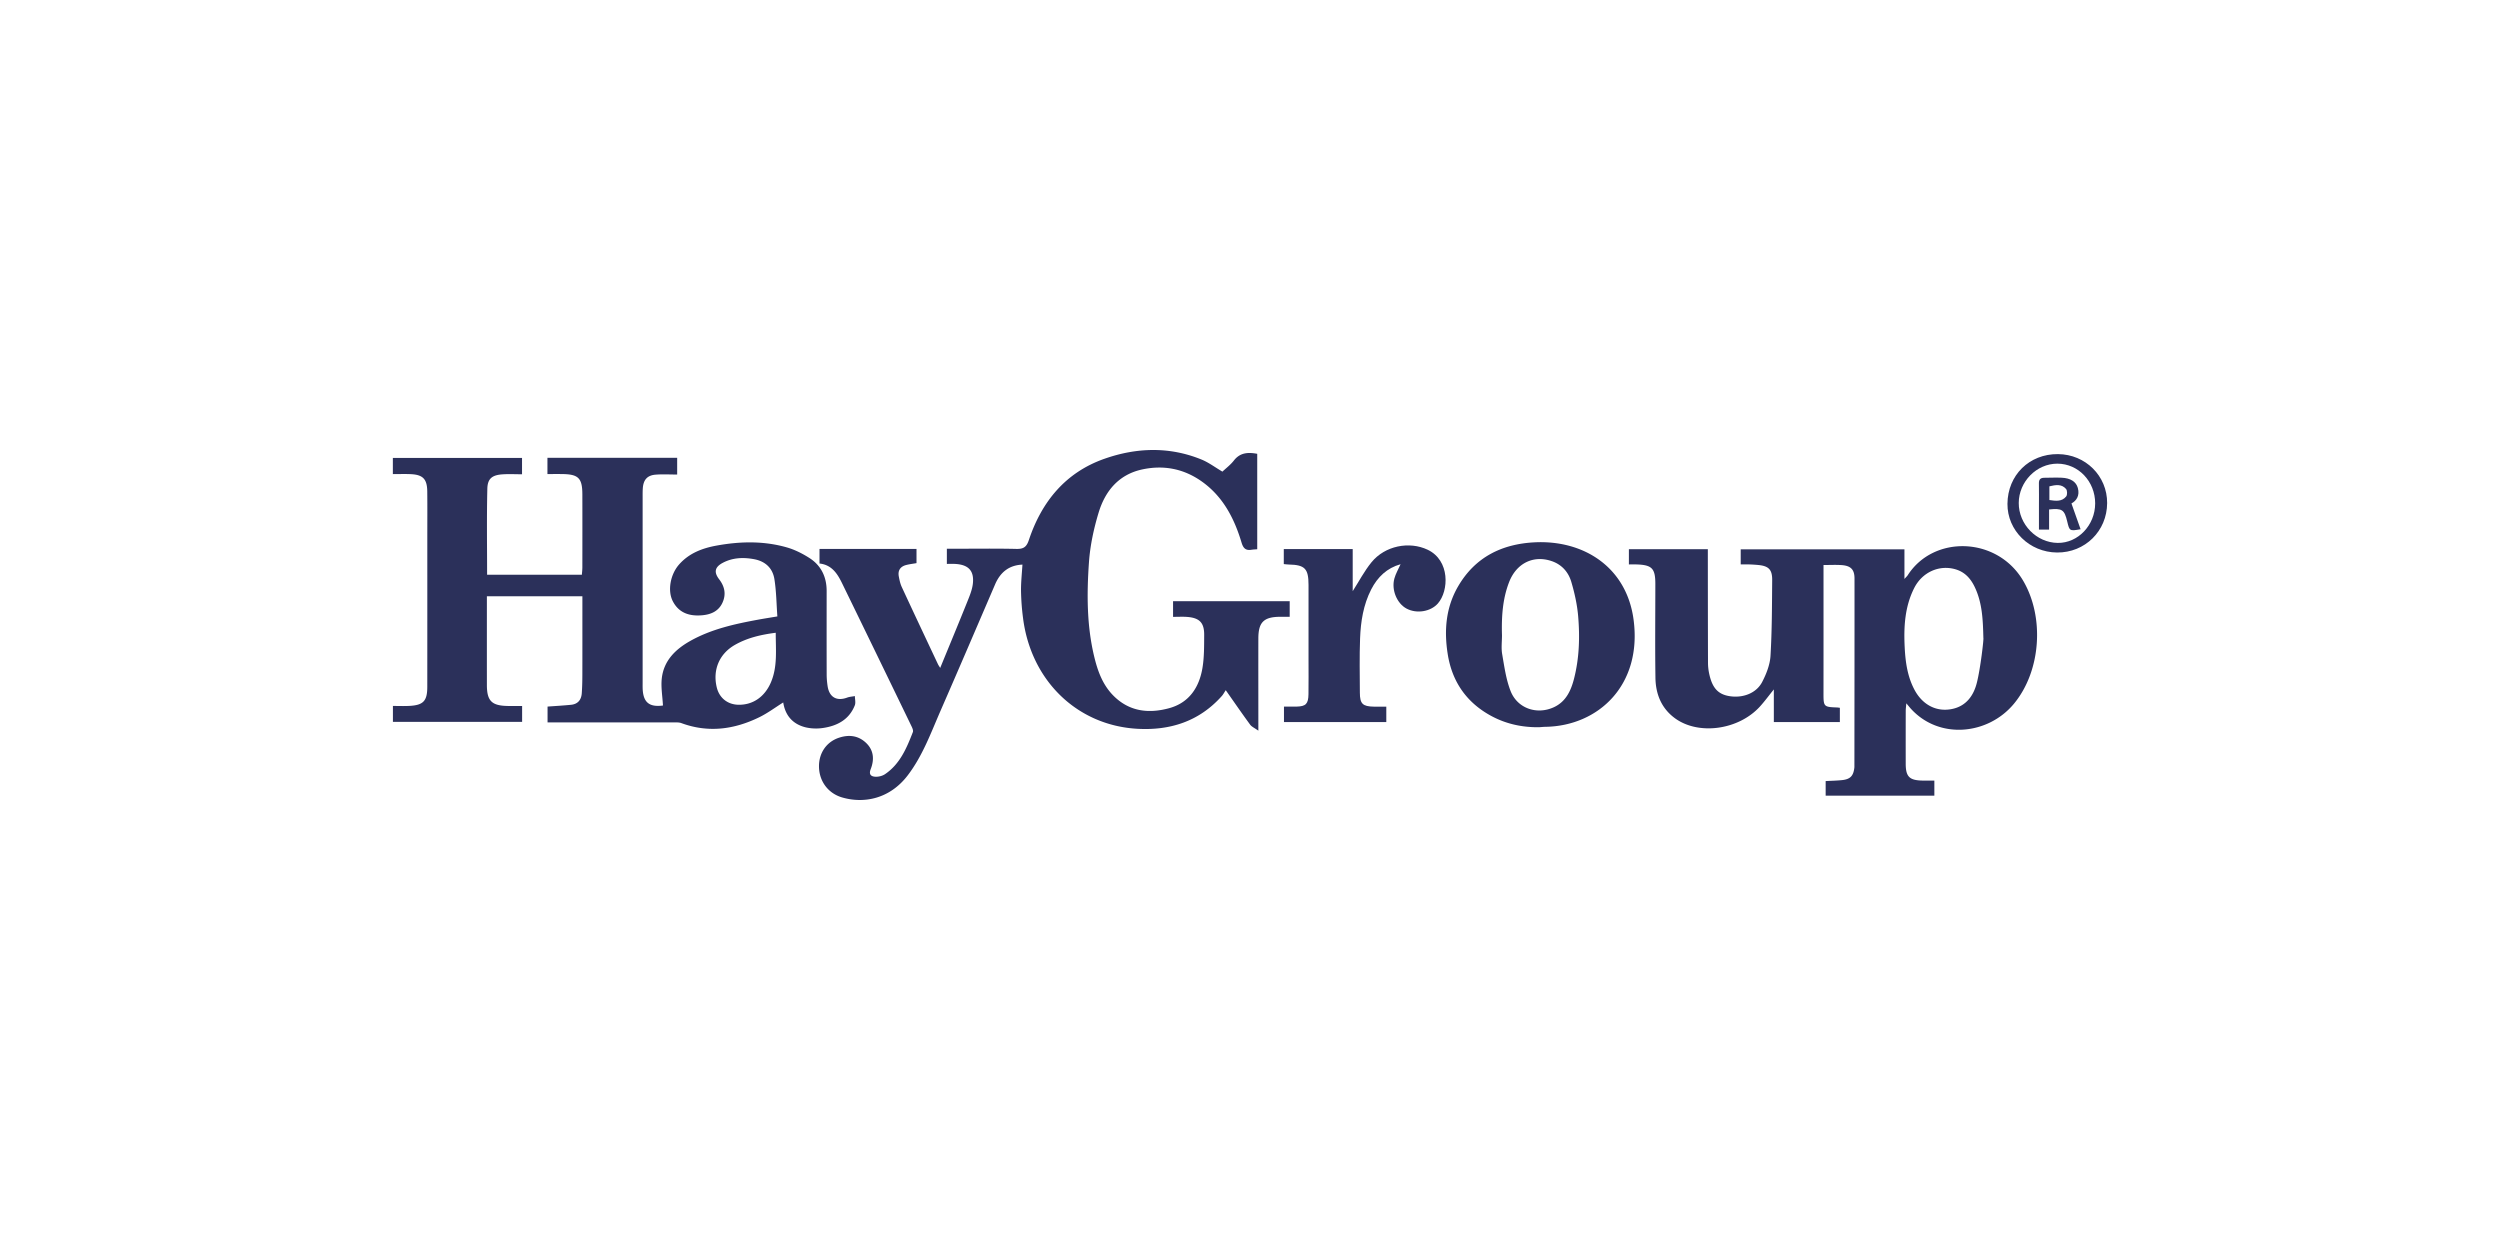<svg xmlns="http://www.w3.org/2000/svg" viewBox="0 0 300 150"><g fill="#2B305A"><path d="M62.654 84.716v1.91H47.15v-1.912c.647 0 1.305.028 1.96-.005 1.683-.084 2.163-.585 2.164-2.27.006-6.015.003-12.028.003-18.043 0-1.81.014-3.62-.006-5.43-.017-1.484-.525-2.004-2-2.068-.69-.03-1.383-.005-2.128-.005V54.95h15.5v1.962c-.804 0-1.576-.043-2.343.009-1.236.086-1.793.5-1.82 1.73-.08 3.417-.028 6.837-.028 10.313h11.373c.02-.291.058-.585.058-.877.004-2.925.008-5.848 0-8.772-.005-1.94-.475-2.405-2.412-2.428-.578-.007-1.156-.001-1.778-.001v-1.949H81.26v2.008c-.873 0-1.73-.052-2.578.013-1.003.076-1.47.61-1.544 1.62-.025.333-.022.668-.022 1.002v22.305c0 .194-.003.39 0 .585.02 1.796.76 2.414 2.44 2.192-.057-1.112-.266-2.228-.136-3.303.254-2.107 1.651-3.457 3.42-4.451 2.533-1.422 5.325-2.03 8.141-2.55.707-.13 1.418-.239 2.303-.388-.11-1.505-.121-3.006-.355-4.473-.209-1.317-1.081-2.146-2.447-2.397-1.29-.236-2.55-.189-3.729.427-.982.515-1.112 1.132-.452 1.99.667.87.855 1.8.394 2.808-.47 1.024-1.377 1.412-2.424 1.506-1.492.134-2.783-.245-3.527-1.668-.67-1.28-.298-3.251.756-4.436 1.21-1.362 2.806-1.955 4.53-2.265 2.815-.507 5.639-.566 8.407.23.944.272 1.861.737 2.693 1.268 1.41.902 2.067 2.274 2.067 3.954-.002 3.342-.006 6.683.003 10.025.001.47.043.945.115 1.41.206 1.326 1.099 1.824 2.35 1.36.29-.106.613-.121.92-.18.003.373.118.788-.009 1.11-.674 1.707-2.096 2.46-3.803 2.716a5.555 5.555 0 01-2.061-.066c-1.555-.37-2.479-1.403-2.724-2.996-.961.601-1.873 1.287-2.88 1.778-3.005 1.467-6.114 1.892-9.337.704-.3-.11-.658-.086-.99-.086-4.677-.005-9.355-.003-14.033-.003h-1.041V84.79c.949-.07 1.884-.122 2.815-.214.817-.08 1.235-.59 1.291-1.382.051-.72.067-1.445.07-2.167.008-2.673.003-5.346.004-8.02v-1.452H58.426v.882c0 3.258-.003 6.515.001 9.773.004 1.9.577 2.473 2.498 2.506.554.008 1.108 0 1.728 0zm30.435-8.784c-1.782.227-3.412.607-4.899 1.454-1.882 1.075-2.691 3.01-2.175 5.114.307 1.251 1.29 2.04 2.578 2.07 1.738.04 3.17-.938 3.916-2.686.813-1.904.574-3.896.58-5.952z"/><path d="M140.767 74.02v-1.878h13.997v1.873c-.386 0-.765-.002-1.142 0-1.966.01-2.616.646-2.62 2.598-.008 3.146 0 6.292 0 9.438v1.631c-.463-.331-.801-.47-.986-.723-.95-1.296-1.86-2.62-2.926-4.136-.198.296-.31.519-.47.698-2.726 3.057-6.235 4.168-10.2 3.93-7.174-.43-12.714-5.778-13.657-13.297a28.572 28.572 0 01-.24-3.237c-.013-1.047.107-2.095.17-3.164-1.624.07-2.66.926-3.283 2.376-2.17 5.048-4.333 10.1-6.533 15.135-1.165 2.666-2.155 5.424-3.948 7.776-2.148 2.816-5.214 3.416-7.847 2.66-1.76-.504-2.824-2.028-2.803-3.806.018-1.588.93-2.878 2.39-3.364 1.196-.399 2.321-.273 3.255.613.94.894 1.008 2.007.56 3.155-.268.68.085.904.626.91.365.006.789-.104 1.09-.307 1.8-1.216 2.595-3.127 3.344-5.05.072-.185-.058-.486-.163-.701a5729.451 5729.451 0 00-8.33-17.156c-.559-1.147-1.23-2.21-2.71-2.373v-1.746h11.64v1.7c-.39.07-.82.118-1.237.225-.702.18-1.023.653-.888 1.372.08.432.174.876.357 1.27 1.435 3.098 2.893 6.184 4.346 9.272.057.12.139.23.266.436 1.106-2.696 2.19-5.3 3.24-7.916.286-.714.598-1.454.68-2.205.167-1.54-.532-2.26-2.092-2.356-.326-.02-.654-.004-1.03-.004v-1.82h.896c2.478 0 4.957-.038 7.434.02.85.02 1.223-.202 1.509-1.059 1.54-4.615 4.399-8.119 9.086-9.762 3.846-1.349 7.783-1.478 11.638.098.86.352 1.628.935 2.504 1.45.426-.405.972-.812 1.374-1.33.745-.959 1.692-1.015 2.804-.809V65.91c-.253.022-.47.026-.68.06-.694.114-.995-.169-1.202-.86-.868-2.903-2.224-5.526-4.774-7.334-2.154-1.529-4.566-1.997-7.134-1.446-2.825.606-4.455 2.582-5.245 5.19-.582 1.924-1.016 3.94-1.157 5.94-.265 3.772-.27 7.564.617 11.284.415 1.741 1.008 3.416 2.31 4.73 1.919 1.934 4.267 2.18 6.725 1.5 2.371-.657 3.571-2.485 3.963-4.8.22-1.303.202-2.654.211-3.984.01-1.473-.568-2.05-2.056-2.16-.525-.04-1.055-.007-1.678-.007l-.001-.001zm87.766-8.1v3.554c.201-.226.316-.325.396-.448 3.11-4.85 10.702-4.638 13.83.628 2.604 4.386 2.168 10.882-1.094 14.805-3.098 3.726-8.947 4.33-12.354.594-.148-.163-.284-.336-.553-.656-.034.427-.069.657-.07.887a1564.29 1564.29 0 00-.002 6.349c.003 1.58.439 2.011 2.043 2.037.443.007.886 0 1.394 0v1.813h-13.044v-1.755c.65-.035 1.306-.046 1.957-.114.99-.102 1.364-.492 1.485-1.472.01-.083.008-.167.008-.25.006-7.49.018-14.98.012-22.47 0-1.09-.452-1.54-1.576-1.613-.684-.043-1.373-.008-2.143-.008v1.023c0 4.789.004 9.578-.003 14.368-.003 1.595.034 1.649 1.597 1.702.107.003.213.022.367.04v1.71h-7.923V82.73c-.645.8-1.13 1.467-1.683 2.071-2.571 2.81-7.371 3.456-10.19 1.383-1.633-1.2-2.305-2.914-2.334-4.85-.056-3.758-.012-7.518-.012-11.277 0-1.839-.406-2.261-2.22-2.323-.275-.009-.551-.001-.954-.001v-1.828h9.473v.915c.004 4.232.006 8.464.02 12.696 0 .414.042.833.123 1.237.362 1.774 1.053 2.552 2.432 2.781 1.612.268 3.244-.337 3.951-1.705.498-.963.931-2.064.994-3.127.18-3.024.177-6.06.202-9.092.012-1.263-.427-1.689-1.665-1.81-.359-.033-.72-.057-1.08-.069-.328-.011-.656-.002-1.032-.002V65.92h19.648v-.001zm9.472 10.634c-.056-2.11-.111-4.222-1.07-6.178-.484-.986-1.182-1.74-2.273-2.059-1.95-.57-3.992.34-4.956 2.245-1.142 2.258-1.267 4.699-1.141 7.153.089 1.747.333 3.484 1.178 5.069.977 1.837 2.713 2.72 4.629 2.267 1.62-.38 2.466-1.62 2.842-3.088.452-1.759.858-5.396.79-5.409zm-53.29 10.712c-1.982.031-3.88-.364-5.628-1.28-3.032-1.589-4.828-4.114-5.361-7.494-.45-2.841-.227-5.61 1.259-8.15 2.049-3.5 5.258-5.07 9.194-5.263 5.862-.286 11.013 2.975 11.85 9.283 1.044 7.85-4.217 12.753-10.569 12.856-.248.004-.496.031-.745.048zm-4.477-11.024c0 .75-.103 1.52.022 2.25.258 1.493.464 3.035 1.01 4.431.824 2.104 3.18 2.89 5.223 1.93 1.439-.678 2.033-2.007 2.397-3.432.624-2.448.7-4.957.491-7.453-.117-1.395-.427-2.794-.824-4.139-.348-1.177-1.139-2.088-2.376-2.502-2.172-.731-4.204.254-5.085 2.52-.8 2.056-.92 4.217-.858 6.394v.001z"/><path d="M168.07 67.706c-1.636.456-2.76 1.534-3.525 3.024-.944 1.843-1.258 3.85-1.335 5.879-.083 2.168-.035 4.341-.026 6.511.004 1.339.334 1.654 1.687 1.678.466.009.933.002 1.485.002v1.852h-12.28v-1.859c.496 0 1.01.01 1.524-.001 1.096-.025 1.4-.327 1.417-1.485.022-1.39.006-2.783.006-4.174v-8.935c0-1.966-.437-2.416-2.375-2.455-.186-.003-.374-.033-.594-.053V65.89h8.27v5.05c.755-1.179 1.394-2.409 2.25-3.461 1.631-2.003 4.543-2.552 6.737-1.514 2.71 1.282 2.56 4.94 1.237 6.448-.87.99-2.547 1.264-3.758.62-1.145-.607-1.84-2.223-1.468-3.6.159-.591.487-1.138.748-1.73v.002zm78.887-13.212c3.306.026 5.914 2.622 5.9 5.873-.016 3.36-2.655 5.964-6.016 5.935-3.308-.029-5.969-2.642-5.946-5.84.026-3.445 2.616-5.995 6.062-5.968zm4.464 5.917c.001-2.644-2.016-4.767-4.535-4.772-2.5-.003-4.625 2.158-4.636 4.717-.011 2.573 2.131 4.768 4.683 4.794 2.44.026 4.486-2.134 4.488-4.739z"/><path d="M248.574 60.412l1.096 3.096c-1.31.232-1.33.218-1.597-.905-.342-1.442-.605-1.632-2.182-1.469v2.42h-1.218V60.75c0-.916.015-1.834-.004-2.752-.009-.462.192-.663.638-.665.692-.002 1.385-.038 2.074-.008 1.081.044 1.752.475 1.96 1.234.257.935-.188 1.547-.767 1.854zm-2.648-.408c.754.11 1.498.217 2.016-.43.151-.188.14-.717-.017-.9-.544-.628-1.27-.488-1.999-.313v1.644z"/></g></svg>